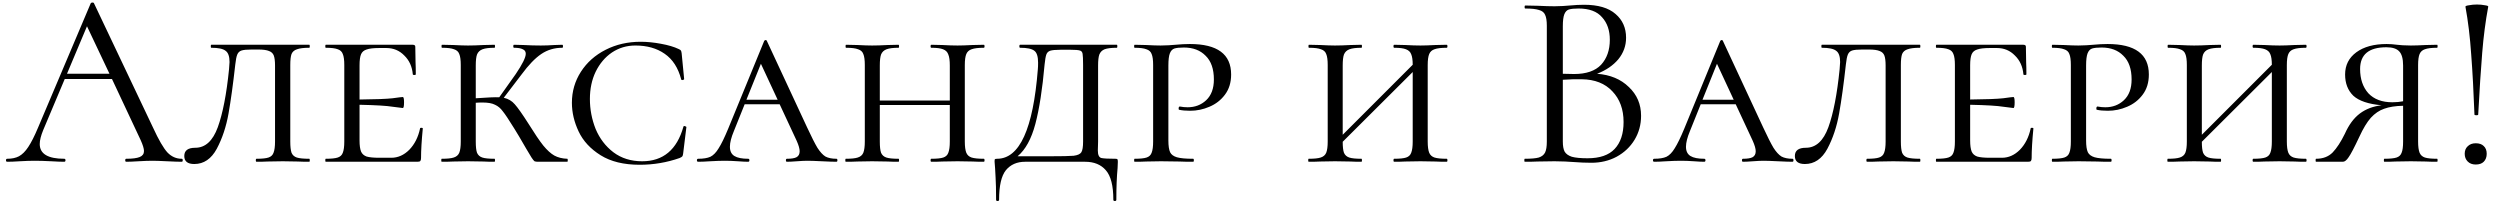 <?xml version="1.0" encoding="UTF-8"?> <svg xmlns="http://www.w3.org/2000/svg" width="170" height="14" viewBox="0 0 170 14" fill="none"><path d="M12.358 10.796C12.403 10.796 12.426 10.83 12.426 10.898C12.426 10.966 12.403 11 12.358 11C12.143 11 11.808 10.989 11.355 10.966C10.902 10.943 10.573 10.932 10.369 10.932C10.12 10.932 9.802 10.943 9.417 10.966C9.054 10.989 8.777 11 8.584 11C8.539 11 8.516 10.966 8.516 10.898C8.516 10.83 8.539 10.796 8.584 10.796C9.003 10.796 9.309 10.756 9.502 10.677C9.695 10.598 9.791 10.462 9.791 10.269C9.791 10.11 9.717 9.867 9.57 9.538L7.615 5.373H4.402L2.94 8.841C2.781 9.226 2.702 9.544 2.702 9.793C2.702 10.462 3.257 10.796 4.368 10.796C4.425 10.796 4.453 10.83 4.453 10.898C4.453 10.966 4.425 11 4.368 11C4.164 11 3.869 10.989 3.484 10.966C3.053 10.943 2.679 10.932 2.362 10.932C2.067 10.932 1.727 10.943 1.342 10.966C1.002 10.989 0.719 11 0.492 11C0.435 11 0.407 10.966 0.407 10.898C0.407 10.83 0.435 10.796 0.492 10.796C0.809 10.796 1.076 10.739 1.291 10.626C1.518 10.501 1.727 10.292 1.92 9.997C2.124 9.691 2.345 9.255 2.583 8.688L6.17 0.222C6.193 0.188 6.232 0.171 6.289 0.171C6.346 0.171 6.38 0.188 6.391 0.222L10.403 8.671C10.788 9.51 11.117 10.076 11.389 10.371C11.661 10.654 11.984 10.796 12.358 10.796ZM4.555 5.016H7.445L5.915 1.786L4.555 5.016ZM17.121 3.367C16.792 3.367 16.56 3.39 16.424 3.435C16.288 3.48 16.191 3.571 16.135 3.707C16.078 3.843 16.033 4.07 15.999 4.387C15.851 5.713 15.698 6.824 15.54 7.719C15.381 8.614 15.115 9.413 14.741 10.116C14.367 10.807 13.857 11.153 13.211 11.153C12.757 11.153 12.531 10.972 12.531 10.609C12.531 10.235 12.78 10.048 13.279 10.048C13.959 10.048 14.469 9.583 14.809 8.654C15.149 7.713 15.404 6.399 15.574 4.71C15.596 4.461 15.608 4.296 15.608 4.217C15.608 3.832 15.517 3.577 15.336 3.452C15.166 3.316 14.843 3.248 14.367 3.248C14.344 3.248 14.333 3.214 14.333 3.146C14.333 3.078 14.344 3.044 14.367 3.044H21.031C21.053 3.044 21.065 3.078 21.065 3.146C21.065 3.214 21.053 3.248 21.031 3.248C20.657 3.248 20.379 3.282 20.198 3.35C20.016 3.407 19.892 3.514 19.824 3.673C19.767 3.832 19.739 4.081 19.739 4.421V9.623C19.739 9.963 19.767 10.218 19.824 10.388C19.892 10.547 20.011 10.654 20.181 10.711C20.362 10.768 20.645 10.796 21.031 10.796C21.053 10.796 21.065 10.83 21.065 10.898C21.065 10.966 21.053 11 21.031 11C20.702 11 20.441 10.994 20.249 10.983L19.229 10.966L18.192 10.983C18.01 10.994 17.761 11 17.444 11C17.41 11 17.393 10.966 17.393 10.898C17.393 10.83 17.41 10.796 17.444 10.796C17.818 10.796 18.09 10.768 18.26 10.711C18.43 10.654 18.543 10.547 18.6 10.388C18.668 10.218 18.702 9.963 18.702 9.623V4.455C18.702 4.149 18.673 3.922 18.617 3.775C18.56 3.628 18.452 3.526 18.294 3.469C18.135 3.401 17.891 3.367 17.563 3.367H17.121ZM28.563 8.739C28.563 8.705 28.591 8.688 28.648 8.688C28.716 8.688 28.75 8.705 28.75 8.739C28.671 9.555 28.631 10.224 28.631 10.745C28.631 10.836 28.614 10.904 28.58 10.949C28.546 10.983 28.478 11 28.376 11H22.154C22.131 11 22.12 10.966 22.12 10.898C22.12 10.83 22.131 10.796 22.154 10.796C22.528 10.796 22.8 10.768 22.97 10.711C23.14 10.654 23.253 10.547 23.31 10.388C23.378 10.218 23.412 9.963 23.412 9.623V4.421C23.412 4.081 23.378 3.832 23.31 3.673C23.253 3.514 23.14 3.407 22.97 3.35C22.8 3.282 22.528 3.248 22.154 3.248C22.131 3.248 22.12 3.214 22.12 3.146C22.12 3.078 22.131 3.044 22.154 3.044H28.07C28.183 3.044 28.24 3.089 28.24 3.18L28.257 4.234C28.268 4.449 28.274 4.721 28.274 5.05C28.274 5.084 28.24 5.101 28.172 5.101C28.104 5.101 28.07 5.084 28.07 5.05C28.025 4.529 27.832 4.104 27.492 3.775C27.163 3.435 26.755 3.265 26.268 3.265H25.792C25.395 3.265 25.106 3.299 24.925 3.367C24.744 3.424 24.619 3.531 24.551 3.69C24.483 3.849 24.449 4.098 24.449 4.438V6.767C25.548 6.756 26.296 6.727 26.693 6.682C27.101 6.625 27.333 6.597 27.39 6.597C27.447 6.597 27.475 6.716 27.475 6.954C27.475 7.215 27.447 7.345 27.39 7.345C27.345 7.345 27.118 7.317 26.71 7.26C26.302 7.192 25.548 7.147 24.449 7.124V9.555C24.449 9.884 24.483 10.133 24.551 10.303C24.619 10.462 24.744 10.575 24.925 10.643C25.118 10.7 25.407 10.728 25.792 10.728H26.608C27.061 10.728 27.469 10.547 27.832 10.184C28.195 9.81 28.438 9.328 28.563 8.739ZM38.574 10.796C38.596 10.796 38.608 10.83 38.608 10.898C38.608 10.966 38.596 11 38.574 11H36.585C36.483 11 36.404 10.989 36.347 10.966C36.301 10.932 36.233 10.847 36.143 10.711C36.052 10.564 35.933 10.365 35.786 10.116C35.401 9.447 35.129 8.988 34.97 8.739C34.607 8.15 34.346 7.759 34.188 7.566C34.041 7.362 33.865 7.215 33.661 7.124C33.468 7.022 33.185 6.971 32.811 6.971C32.618 6.971 32.465 6.977 32.352 6.988V9.623C32.352 9.974 32.38 10.229 32.437 10.388C32.505 10.547 32.624 10.654 32.794 10.711C32.964 10.768 33.242 10.796 33.627 10.796C33.65 10.796 33.661 10.83 33.661 10.898C33.661 10.966 33.65 11 33.627 11C33.309 11 33.06 10.994 32.879 10.983L31.825 10.966L30.822 10.983C30.629 10.994 30.369 11 30.04 11C30.017 11 30.006 10.966 30.006 10.898C30.006 10.83 30.017 10.796 30.04 10.796C30.414 10.796 30.686 10.768 30.856 10.711C31.037 10.654 31.162 10.547 31.23 10.388C31.298 10.218 31.332 9.963 31.332 9.623V4.421C31.332 4.081 31.298 3.832 31.23 3.673C31.173 3.514 31.054 3.407 30.873 3.35C30.703 3.282 30.431 3.248 30.057 3.248C30.034 3.248 30.023 3.214 30.023 3.146C30.023 3.078 30.034 3.044 30.057 3.044L30.822 3.061C31.253 3.084 31.587 3.095 31.825 3.095C32.108 3.095 32.465 3.084 32.896 3.061L33.627 3.044C33.65 3.044 33.661 3.078 33.661 3.146C33.661 3.214 33.65 3.248 33.627 3.248C33.264 3.248 32.992 3.282 32.811 3.35C32.63 3.418 32.505 3.537 32.437 3.707C32.38 3.866 32.352 4.115 32.352 4.455V6.682C33.145 6.625 33.678 6.603 33.95 6.614L35.072 5.033C35.525 4.364 35.752 3.905 35.752 3.656C35.752 3.509 35.684 3.407 35.548 3.35C35.423 3.282 35.225 3.248 34.953 3.248C34.919 3.248 34.902 3.214 34.902 3.146C34.902 3.078 34.919 3.044 34.953 3.044L35.599 3.061C36.007 3.084 36.398 3.095 36.772 3.095C37.055 3.095 37.367 3.084 37.707 3.061L38.234 3.044C38.268 3.044 38.285 3.078 38.285 3.146C38.285 3.214 38.268 3.248 38.234 3.248C37.701 3.248 37.225 3.39 36.806 3.673C36.386 3.956 35.939 4.421 35.463 5.067L34.256 6.648C34.562 6.716 34.811 6.863 35.004 7.09C35.208 7.317 35.52 7.759 35.939 8.416C36.347 9.073 36.681 9.566 36.942 9.895C37.203 10.212 37.452 10.439 37.69 10.575C37.939 10.711 38.234 10.785 38.574 10.796ZM43.564 2.84C43.995 2.84 44.453 2.885 44.941 2.976C45.44 3.067 45.842 3.186 46.148 3.333C46.227 3.367 46.278 3.401 46.301 3.435C46.324 3.469 46.34 3.531 46.352 3.622L46.522 5.373C46.522 5.407 46.488 5.43 46.42 5.441C46.363 5.452 46.329 5.435 46.318 5.39C46.114 4.608 45.74 4.03 45.196 3.656C44.663 3.282 44 3.095 43.207 3.095C42.617 3.095 42.085 3.254 41.609 3.571C41.144 3.888 40.776 4.325 40.504 4.88C40.243 5.424 40.113 6.042 40.113 6.733C40.113 7.436 40.243 8.116 40.504 8.773C40.776 9.419 41.178 9.946 41.711 10.354C42.255 10.762 42.907 10.966 43.666 10.966C45.094 10.966 46.029 10.184 46.471 8.62C46.471 8.586 46.499 8.569 46.556 8.569C46.578 8.569 46.601 8.58 46.624 8.603C46.658 8.614 46.675 8.626 46.675 8.637L46.454 10.439C46.443 10.53 46.425 10.592 46.403 10.626C46.38 10.66 46.318 10.7 46.216 10.745C45.343 11.051 44.437 11.204 43.496 11.204C42.419 11.204 41.535 10.989 40.844 10.558C40.153 10.127 39.654 9.589 39.348 8.943C39.042 8.297 38.889 7.645 38.889 6.988C38.889 6.217 39.093 5.515 39.501 4.88C39.909 4.245 40.47 3.747 41.184 3.384C41.898 3.021 42.691 2.84 43.564 2.84ZM56.876 10.796C56.922 10.796 56.944 10.83 56.944 10.898C56.944 10.966 56.922 11 56.876 11C56.672 11 56.344 10.989 55.89 10.966C55.437 10.943 55.108 10.932 54.904 10.932C54.723 10.932 54.485 10.943 54.19 10.966C53.896 10.989 53.669 11 53.51 11C53.465 11 53.442 10.966 53.442 10.898C53.442 10.83 53.465 10.796 53.51 10.796C53.805 10.796 54.02 10.762 54.156 10.694C54.304 10.615 54.377 10.479 54.377 10.286C54.377 10.116 54.309 9.878 54.173 9.572L53.017 7.09H50.637L49.906 8.909C49.725 9.34 49.634 9.697 49.634 9.98C49.634 10.275 49.736 10.484 49.94 10.609C50.144 10.734 50.456 10.796 50.875 10.796C50.932 10.796 50.96 10.83 50.96 10.898C50.96 10.966 50.932 11 50.875 11C50.705 11 50.473 10.989 50.178 10.966C49.861 10.943 49.566 10.932 49.294 10.932C49.011 10.932 48.677 10.943 48.291 10.966C47.951 10.989 47.679 11 47.475 11C47.419 11 47.39 10.966 47.39 10.898C47.39 10.83 47.419 10.796 47.475 10.796C47.827 10.796 48.104 10.751 48.308 10.66C48.512 10.558 48.699 10.365 48.869 10.082C49.051 9.799 49.266 9.357 49.515 8.756L51.963 2.789C51.986 2.744 52.02 2.721 52.065 2.721C52.111 2.721 52.139 2.744 52.15 2.789L54.887 8.671C55.182 9.306 55.414 9.765 55.584 10.048C55.766 10.331 55.947 10.53 56.128 10.643C56.321 10.745 56.57 10.796 56.876 10.796ZM50.756 6.784H52.881L51.742 4.336L50.756 6.784ZM66.899 10.796C66.933 10.796 66.95 10.83 66.95 10.898C66.95 10.966 66.933 11 66.899 11C66.582 11 66.327 10.994 66.134 10.983L65.114 10.966L64.077 10.983C63.896 10.994 63.647 11 63.329 11C63.295 11 63.278 10.966 63.278 10.898C63.278 10.83 63.295 10.796 63.329 10.796C63.703 10.796 63.975 10.768 64.145 10.711C64.315 10.654 64.429 10.547 64.485 10.388C64.553 10.218 64.587 9.963 64.587 9.623V7.141H59.827V9.623C59.827 9.974 59.856 10.229 59.912 10.388C59.98 10.547 60.099 10.654 60.269 10.711C60.439 10.768 60.717 10.796 61.102 10.796C61.125 10.796 61.136 10.83 61.136 10.898C61.136 10.966 61.125 11 61.102 11C60.785 11 60.536 10.994 60.354 10.983L59.3 10.966L58.297 10.983C58.105 10.994 57.844 11 57.515 11C57.493 11 57.481 10.966 57.481 10.898C57.481 10.83 57.493 10.796 57.515 10.796C57.889 10.796 58.161 10.768 58.331 10.711C58.513 10.654 58.637 10.547 58.705 10.388C58.773 10.218 58.807 9.963 58.807 9.623V4.421C58.807 4.081 58.773 3.832 58.705 3.673C58.649 3.514 58.53 3.407 58.348 3.35C58.178 3.282 57.906 3.248 57.532 3.248C57.51 3.248 57.498 3.214 57.498 3.146C57.498 3.078 57.51 3.044 57.532 3.044L58.297 3.061C58.728 3.084 59.062 3.095 59.3 3.095C59.584 3.095 59.941 3.084 60.371 3.061L61.102 3.044C61.125 3.044 61.136 3.078 61.136 3.146C61.136 3.214 61.125 3.248 61.102 3.248C60.74 3.248 60.468 3.282 60.286 3.35C60.105 3.418 59.98 3.537 59.912 3.707C59.856 3.866 59.827 4.115 59.827 4.455V6.835H64.587V4.455C64.587 4.115 64.553 3.866 64.485 3.707C64.429 3.537 64.31 3.418 64.128 3.35C63.958 3.282 63.692 3.248 63.329 3.248C63.295 3.248 63.278 3.214 63.278 3.146C63.278 3.078 63.295 3.044 63.329 3.044L64.077 3.061C64.485 3.084 64.831 3.095 65.114 3.095C65.364 3.095 65.704 3.084 66.134 3.061L66.899 3.044C66.933 3.044 66.95 3.078 66.95 3.146C66.95 3.214 66.933 3.248 66.899 3.248C66.525 3.248 66.248 3.282 66.066 3.35C65.896 3.407 65.777 3.514 65.709 3.673C65.641 3.832 65.607 4.081 65.607 4.421V9.623C65.607 9.963 65.641 10.218 65.709 10.388C65.777 10.547 65.896 10.654 66.066 10.711C66.248 10.768 66.525 10.796 66.899 10.796ZM75.843 10.796C75.922 10.796 75.967 10.807 75.979 10.83C76.001 10.841 76.013 10.898 76.013 11L75.996 11.425C75.939 12.026 75.911 12.745 75.911 13.584C75.911 13.641 75.877 13.669 75.809 13.669C75.741 13.669 75.707 13.641 75.707 13.584C75.707 12.632 75.537 11.963 75.197 11.578C74.868 11.193 74.398 11 73.786 11H69.706C69.15 11 68.714 11.193 68.397 11.578C68.091 11.963 67.938 12.632 67.938 13.584C67.938 13.641 67.904 13.669 67.836 13.669C67.768 13.669 67.734 13.641 67.734 13.584C67.734 12.915 67.722 12.411 67.7 12.071C67.677 11.731 67.666 11.521 67.666 11.442C67.643 11.215 67.632 11.068 67.632 11C67.632 10.898 67.637 10.841 67.649 10.83C67.671 10.807 67.722 10.796 67.802 10.796C69.332 10.796 70.255 8.767 70.573 4.71C70.584 4.597 70.59 4.449 70.59 4.268C70.59 3.849 70.505 3.577 70.335 3.452C70.165 3.316 69.842 3.248 69.366 3.248C69.332 3.248 69.315 3.214 69.315 3.146C69.315 3.078 69.332 3.044 69.366 3.044H75.945C75.967 3.044 75.979 3.078 75.979 3.146C75.979 3.214 75.967 3.248 75.945 3.248C75.571 3.248 75.293 3.282 75.112 3.35C74.942 3.418 74.823 3.537 74.755 3.707C74.698 3.866 74.67 4.115 74.67 4.455V9.623C74.67 9.725 74.664 9.929 74.653 10.235C74.653 10.53 74.732 10.7 74.891 10.745C75.061 10.779 75.378 10.796 75.843 10.796ZM73.65 4.421C73.65 4.036 73.638 3.781 73.616 3.656C73.593 3.531 73.531 3.458 73.429 3.435C73.327 3.401 73.123 3.384 72.817 3.384H72.103C71.774 3.384 71.542 3.407 71.406 3.452C71.281 3.497 71.196 3.582 71.151 3.707C71.105 3.832 71.066 4.058 71.032 4.387C70.884 6.053 70.675 7.402 70.403 8.433C70.131 9.453 69.728 10.184 69.196 10.626H71.406C72.199 10.626 72.732 10.615 73.004 10.592C73.276 10.558 73.451 10.479 73.531 10.354C73.61 10.229 73.65 9.986 73.65 9.623V4.421ZM79.45 9.555C79.45 9.918 79.49 10.184 79.569 10.354C79.648 10.513 79.801 10.626 80.028 10.694C80.266 10.762 80.634 10.796 81.133 10.796C81.167 10.796 81.184 10.83 81.184 10.898C81.184 10.966 81.167 11 81.133 11C80.725 11 80.413 10.994 80.198 10.983L78.94 10.966L77.937 10.983C77.744 10.994 77.484 11 77.155 11C77.132 11 77.121 10.966 77.121 10.898C77.121 10.83 77.132 10.796 77.155 10.796C77.529 10.796 77.801 10.768 77.971 10.711C78.141 10.654 78.254 10.547 78.311 10.388C78.379 10.218 78.413 9.963 78.413 9.623V4.421C78.413 4.081 78.379 3.832 78.311 3.673C78.254 3.514 78.135 3.407 77.954 3.35C77.784 3.282 77.518 3.248 77.155 3.248C77.132 3.248 77.121 3.214 77.121 3.146C77.121 3.078 77.132 3.044 77.155 3.044L77.92 3.061C78.351 3.084 78.685 3.095 78.923 3.095C79.116 3.095 79.297 3.089 79.467 3.078C79.648 3.067 79.801 3.055 79.926 3.044C80.277 3.01 80.606 2.993 80.912 2.993C82.782 2.993 83.717 3.684 83.717 5.067C83.717 5.611 83.575 6.07 83.292 6.444C83.02 6.807 82.669 7.079 82.238 7.26C81.819 7.441 81.382 7.532 80.929 7.532C80.623 7.532 80.374 7.509 80.181 7.464C80.158 7.464 80.147 7.436 80.147 7.379C80.147 7.288 80.175 7.243 80.232 7.243C80.402 7.277 80.578 7.294 80.759 7.294C81.258 7.294 81.677 7.135 82.017 6.818C82.368 6.489 82.544 6.019 82.544 5.407C82.544 4.693 82.357 4.155 81.983 3.792C81.62 3.418 81.127 3.231 80.504 3.231C80.221 3.231 80.005 3.254 79.858 3.299C79.722 3.344 79.62 3.452 79.552 3.622C79.484 3.792 79.45 4.07 79.45 4.455V9.555ZM98.376 10.796C98.41 10.796 98.427 10.83 98.427 10.898C98.427 10.966 98.41 11 98.376 11C98.059 11 97.804 10.994 97.611 10.983L96.591 10.966L95.554 10.983C95.373 10.994 95.123 11 94.806 11C94.772 11 94.755 10.966 94.755 10.898C94.755 10.83 94.772 10.796 94.806 10.796C95.18 10.796 95.452 10.768 95.622 10.711C95.792 10.654 95.905 10.547 95.962 10.388C96.03 10.218 96.064 9.963 96.064 9.623V4.897L91.304 9.64C91.304 9.98 91.332 10.229 91.389 10.388C91.457 10.547 91.576 10.654 91.746 10.711C91.916 10.768 92.194 10.796 92.579 10.796C92.602 10.796 92.613 10.83 92.613 10.898C92.613 10.966 92.602 11 92.579 11C92.262 11 92.012 10.994 91.831 10.983L90.777 10.966L89.774 10.983C89.581 10.994 89.321 11 88.992 11C88.969 11 88.958 10.966 88.958 10.898C88.958 10.83 88.969 10.796 88.992 10.796C89.366 10.796 89.638 10.768 89.808 10.711C89.989 10.654 90.114 10.547 90.182 10.388C90.25 10.218 90.284 9.963 90.284 9.623V4.421C90.284 4.081 90.25 3.832 90.182 3.673C90.125 3.514 90.006 3.407 89.825 3.35C89.655 3.282 89.383 3.248 89.009 3.248C88.986 3.248 88.975 3.214 88.975 3.146C88.975 3.078 88.986 3.044 89.009 3.044L89.774 3.061C90.205 3.084 90.539 3.095 90.777 3.095C91.06 3.095 91.417 3.084 91.848 3.061L92.579 3.044C92.602 3.044 92.613 3.078 92.613 3.146C92.613 3.214 92.602 3.248 92.579 3.248C92.216 3.248 91.944 3.282 91.763 3.35C91.582 3.418 91.457 3.537 91.389 3.707C91.332 3.866 91.304 4.115 91.304 4.455V9.164L96.064 4.404C96.064 4.087 96.03 3.849 95.962 3.69C95.905 3.531 95.786 3.418 95.605 3.35C95.435 3.282 95.169 3.248 94.806 3.248C94.772 3.248 94.755 3.214 94.755 3.146C94.755 3.078 94.772 3.044 94.806 3.044L95.554 3.061C95.962 3.084 96.308 3.095 96.591 3.095C96.84 3.095 97.18 3.084 97.611 3.061L98.376 3.044C98.41 3.044 98.427 3.078 98.427 3.146C98.427 3.214 98.41 3.248 98.376 3.248C98.002 3.248 97.724 3.282 97.543 3.35C97.373 3.407 97.254 3.514 97.186 3.673C97.118 3.832 97.084 4.081 97.084 4.421V9.623C97.084 9.963 97.118 10.218 97.186 10.388C97.254 10.547 97.373 10.654 97.543 10.711C97.724 10.768 98.002 10.796 98.376 10.796ZM108.601 5.016C109.496 5.084 110.216 5.384 110.76 5.917C111.315 6.438 111.593 7.09 111.593 7.872C111.593 8.473 111.445 9.017 111.151 9.504C110.856 9.991 110.448 10.377 109.927 10.66C109.417 10.932 108.844 11.068 108.21 11.068C107.836 11.068 107.428 11.051 106.986 11.017C106.827 11.006 106.64 10.994 106.425 10.983C106.209 10.972 105.971 10.966 105.711 10.966L104.555 10.983C104.351 10.994 104.062 11 103.688 11C103.665 11 103.654 10.966 103.654 10.898C103.654 10.83 103.665 10.796 103.688 10.796C104.118 10.796 104.436 10.768 104.64 10.711C104.844 10.643 104.985 10.53 105.065 10.371C105.144 10.212 105.184 9.963 105.184 9.623V1.752C105.184 1.412 105.144 1.163 105.065 1.004C104.997 0.845 104.861 0.738 104.657 0.681C104.453 0.613 104.141 0.579 103.722 0.579C103.688 0.579 103.671 0.545 103.671 0.477C103.671 0.409 103.688 0.375 103.722 0.375L104.555 0.392C105.031 0.415 105.416 0.426 105.711 0.426C105.915 0.426 106.102 0.42 106.272 0.409C106.453 0.398 106.606 0.386 106.731 0.375C107.082 0.341 107.411 0.324 107.717 0.324C108.669 0.324 109.383 0.534 109.859 0.953C110.335 1.361 110.573 1.899 110.573 2.568C110.573 3.112 110.397 3.599 110.046 4.03C109.694 4.449 109.213 4.778 108.601 5.016ZM107.343 0.579C107.048 0.579 106.827 0.602 106.68 0.647C106.544 0.692 106.442 0.8 106.374 0.97C106.306 1.14 106.272 1.412 106.272 1.786V5.016L107.037 5.033C107.864 5.033 108.476 4.823 108.873 4.404C109.269 3.973 109.468 3.407 109.468 2.704C109.468 2.069 109.292 1.559 108.941 1.174C108.601 0.777 108.068 0.579 107.343 0.579ZM107.955 10.762C108.782 10.762 109.394 10.552 109.791 10.133C110.199 9.702 110.403 9.09 110.403 8.297C110.403 7.436 110.148 6.739 109.638 6.206C109.139 5.673 108.448 5.401 107.564 5.39C107.201 5.379 106.77 5.39 106.272 5.424V9.623C106.272 9.918 106.311 10.144 106.391 10.303C106.481 10.462 106.646 10.581 106.884 10.66C107.133 10.728 107.49 10.762 107.955 10.762ZM121.888 10.796C121.933 10.796 121.956 10.83 121.956 10.898C121.956 10.966 121.933 11 121.888 11C121.684 11 121.355 10.989 120.902 10.966C120.449 10.943 120.12 10.932 119.916 10.932C119.735 10.932 119.497 10.943 119.202 10.966C118.907 10.989 118.681 11 118.522 11C118.477 11 118.454 10.966 118.454 10.898C118.454 10.83 118.477 10.796 118.522 10.796C118.817 10.796 119.032 10.762 119.168 10.694C119.315 10.615 119.389 10.479 119.389 10.286C119.389 10.116 119.321 9.878 119.185 9.572L118.029 7.09H115.649L114.918 8.909C114.737 9.34 114.646 9.697 114.646 9.98C114.646 10.275 114.748 10.484 114.952 10.609C115.156 10.734 115.468 10.796 115.887 10.796C115.944 10.796 115.972 10.83 115.972 10.898C115.972 10.966 115.944 11 115.887 11C115.717 11 115.485 10.989 115.19 10.966C114.873 10.943 114.578 10.932 114.306 10.932C114.023 10.932 113.688 10.943 113.303 10.966C112.963 10.989 112.691 11 112.487 11C112.43 11 112.402 10.966 112.402 10.898C112.402 10.83 112.43 10.796 112.487 10.796C112.838 10.796 113.116 10.751 113.32 10.66C113.524 10.558 113.711 10.365 113.881 10.082C114.062 9.799 114.278 9.357 114.527 8.756L116.975 2.789C116.998 2.744 117.032 2.721 117.077 2.721C117.122 2.721 117.151 2.744 117.162 2.789L119.899 8.671C120.194 9.306 120.426 9.765 120.596 10.048C120.777 10.331 120.959 10.53 121.14 10.643C121.333 10.745 121.582 10.796 121.888 10.796ZM115.768 6.784H117.893L116.754 4.336L115.768 6.784ZM126.641 3.367C126.312 3.367 126.08 3.39 125.944 3.435C125.808 3.48 125.712 3.571 125.655 3.707C125.598 3.843 125.553 4.07 125.519 4.387C125.372 5.713 125.219 6.824 125.06 7.719C124.901 8.614 124.635 9.413 124.261 10.116C123.887 10.807 123.377 11.153 122.731 11.153C122.278 11.153 122.051 10.972 122.051 10.609C122.051 10.235 122.3 10.048 122.799 10.048C123.479 10.048 123.989 9.583 124.329 8.654C124.669 7.713 124.924 6.399 125.094 4.71C125.117 4.461 125.128 4.296 125.128 4.217C125.128 3.832 125.037 3.577 124.856 3.452C124.686 3.316 124.363 3.248 123.887 3.248C123.864 3.248 123.853 3.214 123.853 3.146C123.853 3.078 123.864 3.044 123.887 3.044H130.551C130.574 3.044 130.585 3.078 130.585 3.146C130.585 3.214 130.574 3.248 130.551 3.248C130.177 3.248 129.899 3.282 129.718 3.35C129.537 3.407 129.412 3.514 129.344 3.673C129.287 3.832 129.259 4.081 129.259 4.421V9.623C129.259 9.963 129.287 10.218 129.344 10.388C129.412 10.547 129.531 10.654 129.701 10.711C129.882 10.768 130.166 10.796 130.551 10.796C130.574 10.796 130.585 10.83 130.585 10.898C130.585 10.966 130.574 11 130.551 11C130.222 11 129.962 10.994 129.769 10.983L128.749 10.966L127.712 10.983C127.531 10.994 127.281 11 126.964 11C126.93 11 126.913 10.966 126.913 10.898C126.913 10.83 126.93 10.796 126.964 10.796C127.338 10.796 127.61 10.768 127.78 10.711C127.95 10.654 128.063 10.547 128.12 10.388C128.188 10.218 128.222 9.963 128.222 9.623V4.455C128.222 4.149 128.194 3.922 128.137 3.775C128.08 3.628 127.973 3.526 127.814 3.469C127.655 3.401 127.412 3.367 127.083 3.367H126.641ZM138.084 8.739C138.084 8.705 138.112 8.688 138.169 8.688C138.237 8.688 138.271 8.705 138.271 8.739C138.191 9.555 138.152 10.224 138.152 10.745C138.152 10.836 138.135 10.904 138.101 10.949C138.067 10.983 137.999 11 137.897 11H131.675C131.652 11 131.641 10.966 131.641 10.898C131.641 10.83 131.652 10.796 131.675 10.796C132.049 10.796 132.321 10.768 132.491 10.711C132.661 10.654 132.774 10.547 132.831 10.388C132.899 10.218 132.933 9.963 132.933 9.623V4.421C132.933 4.081 132.899 3.832 132.831 3.673C132.774 3.514 132.661 3.407 132.491 3.35C132.321 3.282 132.049 3.248 131.675 3.248C131.652 3.248 131.641 3.214 131.641 3.146C131.641 3.078 131.652 3.044 131.675 3.044H137.591C137.704 3.044 137.761 3.089 137.761 3.18L137.778 4.234C137.789 4.449 137.795 4.721 137.795 5.05C137.795 5.084 137.761 5.101 137.693 5.101C137.625 5.101 137.591 5.084 137.591 5.05C137.545 4.529 137.353 4.104 137.013 3.775C136.684 3.435 136.276 3.265 135.789 3.265H135.313C134.916 3.265 134.627 3.299 134.446 3.367C134.264 3.424 134.14 3.531 134.072 3.69C134.004 3.849 133.97 4.098 133.97 4.438V6.767C135.069 6.756 135.817 6.727 136.214 6.682C136.622 6.625 136.854 6.597 136.911 6.597C136.967 6.597 136.996 6.716 136.996 6.954C136.996 7.215 136.967 7.345 136.911 7.345C136.865 7.345 136.639 7.317 136.231 7.26C135.823 7.192 135.069 7.147 133.97 7.124V9.555C133.97 9.884 134.004 10.133 134.072 10.303C134.14 10.462 134.264 10.575 134.446 10.643C134.638 10.7 134.927 10.728 135.313 10.728H136.129C136.582 10.728 136.99 10.547 137.353 10.184C137.715 9.81 137.959 9.328 138.084 8.739ZM141.855 9.555C141.855 9.918 141.895 10.184 141.974 10.354C142.054 10.513 142.207 10.626 142.433 10.694C142.671 10.762 143.04 10.796 143.538 10.796C143.572 10.796 143.589 10.83 143.589 10.898C143.589 10.966 143.572 11 143.538 11C143.13 11 142.819 10.994 142.603 10.983L141.345 10.966L140.342 10.983C140.15 10.994 139.889 11 139.56 11C139.538 11 139.526 10.966 139.526 10.898C139.526 10.83 139.538 10.796 139.56 10.796C139.934 10.796 140.206 10.768 140.376 10.711C140.546 10.654 140.66 10.547 140.716 10.388C140.784 10.218 140.818 9.963 140.818 9.623V4.421C140.818 4.081 140.784 3.832 140.716 3.673C140.66 3.514 140.541 3.407 140.359 3.35C140.189 3.282 139.923 3.248 139.56 3.248C139.538 3.248 139.526 3.214 139.526 3.146C139.526 3.078 139.538 3.044 139.56 3.044L140.325 3.061C140.756 3.084 141.09 3.095 141.328 3.095C141.521 3.095 141.702 3.089 141.872 3.078C142.054 3.067 142.207 3.055 142.331 3.044C142.683 3.01 143.011 2.993 143.317 2.993C145.187 2.993 146.122 3.684 146.122 5.067C146.122 5.611 145.981 6.07 145.697 6.444C145.425 6.807 145.074 7.079 144.643 7.26C144.224 7.441 143.788 7.532 143.334 7.532C143.028 7.532 142.779 7.509 142.586 7.464C142.564 7.464 142.552 7.436 142.552 7.379C142.552 7.288 142.581 7.243 142.637 7.243C142.807 7.277 142.983 7.294 143.164 7.294C143.663 7.294 144.082 7.135 144.422 6.818C144.774 6.489 144.949 6.019 144.949 5.407C144.949 4.693 144.762 4.155 144.388 3.792C144.026 3.418 143.533 3.231 142.909 3.231C142.626 3.231 142.411 3.254 142.263 3.299C142.127 3.344 142.025 3.452 141.957 3.622C141.889 3.792 141.855 4.07 141.855 4.455V9.555ZM156.797 10.796C156.831 10.796 156.848 10.83 156.848 10.898C156.848 10.966 156.831 11 156.797 11C156.48 11 156.225 10.994 156.032 10.983L155.012 10.966L153.975 10.983C153.794 10.994 153.544 11 153.227 11C153.193 11 153.176 10.966 153.176 10.898C153.176 10.83 153.193 10.796 153.227 10.796C153.601 10.796 153.873 10.768 154.043 10.711C154.213 10.654 154.326 10.547 154.383 10.388C154.451 10.218 154.485 9.963 154.485 9.623V4.897L149.725 9.64C149.725 9.98 149.753 10.229 149.81 10.388C149.878 10.547 149.997 10.654 150.167 10.711C150.337 10.768 150.615 10.796 151 10.796C151.023 10.796 151.034 10.83 151.034 10.898C151.034 10.966 151.023 11 151 11C150.683 11 150.433 10.994 150.252 10.983L149.198 10.966L148.195 10.983C148.002 10.994 147.742 11 147.413 11C147.39 11 147.379 10.966 147.379 10.898C147.379 10.83 147.39 10.796 147.413 10.796C147.787 10.796 148.059 10.768 148.229 10.711C148.41 10.654 148.535 10.547 148.603 10.388C148.671 10.218 148.705 9.963 148.705 9.623V4.421C148.705 4.081 148.671 3.832 148.603 3.673C148.546 3.514 148.427 3.407 148.246 3.35C148.076 3.282 147.804 3.248 147.43 3.248C147.407 3.248 147.396 3.214 147.396 3.146C147.396 3.078 147.407 3.044 147.43 3.044L148.195 3.061C148.626 3.084 148.96 3.095 149.198 3.095C149.481 3.095 149.838 3.084 150.269 3.061L151 3.044C151.023 3.044 151.034 3.078 151.034 3.146C151.034 3.214 151.023 3.248 151 3.248C150.637 3.248 150.365 3.282 150.184 3.35C150.003 3.418 149.878 3.537 149.81 3.707C149.753 3.866 149.725 4.115 149.725 4.455V9.164L154.485 4.404C154.485 4.087 154.451 3.849 154.383 3.69C154.326 3.531 154.207 3.418 154.026 3.35C153.856 3.282 153.59 3.248 153.227 3.248C153.193 3.248 153.176 3.214 153.176 3.146C153.176 3.078 153.193 3.044 153.227 3.044L153.975 3.061C154.383 3.084 154.729 3.095 155.012 3.095C155.261 3.095 155.601 3.084 156.032 3.061L156.797 3.044C156.831 3.044 156.848 3.078 156.848 3.146C156.848 3.214 156.831 3.248 156.797 3.248C156.423 3.248 156.145 3.282 155.964 3.35C155.794 3.407 155.675 3.514 155.607 3.673C155.539 3.832 155.505 4.081 155.505 4.421V9.623C155.505 9.963 155.539 10.218 155.607 10.388C155.675 10.547 155.794 10.654 155.964 10.711C156.145 10.768 156.423 10.796 156.797 10.796ZM165.723 10.796C165.746 10.796 165.757 10.83 165.757 10.898C165.757 10.966 165.746 11 165.723 11C165.406 11 165.151 10.994 164.958 10.983L163.938 10.966L162.884 10.983C162.703 10.994 162.453 11 162.136 11C162.113 11 162.102 10.966 162.102 10.898C162.102 10.83 162.113 10.796 162.136 10.796C162.521 10.796 162.799 10.768 162.969 10.711C163.139 10.654 163.252 10.547 163.309 10.388C163.377 10.229 163.411 9.974 163.411 9.623V7.192C162.89 7.203 162.459 7.271 162.119 7.396C161.79 7.509 161.49 7.713 161.218 8.008C160.957 8.303 160.697 8.733 160.436 9.3C160.096 10.025 159.852 10.49 159.705 10.694C159.569 10.898 159.439 11 159.314 11H157.495C157.472 11 157.461 10.966 157.461 10.898C157.461 10.83 157.472 10.796 157.495 10.796C157.96 10.796 158.334 10.654 158.617 10.371C158.9 10.076 159.178 9.651 159.45 9.096C159.722 8.484 160.062 8.025 160.47 7.719C160.878 7.413 161.371 7.226 161.949 7.158C161.054 7.079 160.413 6.863 160.028 6.512C159.654 6.149 159.467 5.668 159.467 5.067C159.467 4.432 159.722 3.928 160.232 3.554C160.742 3.18 161.428 2.993 162.289 2.993C162.516 2.993 162.754 3.01 163.003 3.044C163.105 3.055 163.23 3.067 163.377 3.078C163.536 3.089 163.723 3.095 163.938 3.095C164.187 3.095 164.527 3.084 164.958 3.061L165.723 3.044C165.746 3.044 165.757 3.078 165.757 3.146C165.757 3.214 165.746 3.248 165.723 3.248C165.349 3.248 165.071 3.282 164.89 3.35C164.72 3.407 164.601 3.514 164.533 3.673C164.465 3.832 164.431 4.081 164.431 4.421V9.623C164.431 9.963 164.465 10.218 164.533 10.388C164.601 10.547 164.72 10.654 164.89 10.711C165.071 10.768 165.349 10.796 165.723 10.796ZM162.68 6.954C162.952 6.954 163.196 6.931 163.411 6.886V4.455C163.411 3.99 163.32 3.667 163.139 3.486C162.969 3.305 162.68 3.214 162.272 3.214C161.082 3.214 160.487 3.707 160.487 4.693C160.487 5.373 160.674 5.923 161.048 6.342C161.433 6.75 161.977 6.954 162.68 6.954ZM167.651 0.46C167.639 0.415 167.719 0.381 167.889 0.358C168.059 0.324 168.24 0.307 168.433 0.307C168.625 0.307 168.807 0.324 168.977 0.358C169.147 0.381 169.22 0.415 169.198 0.46C169.016 1.435 168.88 2.477 168.79 3.588C168.699 4.699 168.608 6.098 168.518 7.787C168.518 7.821 168.478 7.838 168.399 7.838C168.308 7.838 168.263 7.821 168.263 7.787C168.206 6.246 168.132 4.886 168.042 3.707C167.962 2.528 167.832 1.446 167.651 0.46ZM168.348 11.187C168.121 11.187 167.94 11.119 167.804 10.983C167.668 10.847 167.6 10.671 167.6 10.456C167.6 10.241 167.668 10.071 167.804 9.946C167.94 9.81 168.121 9.742 168.348 9.742C168.586 9.742 168.767 9.804 168.892 9.929C169.028 10.054 169.096 10.229 169.096 10.456C169.096 10.683 169.028 10.864 168.892 11C168.767 11.125 168.586 11.187 168.348 11.187Z" fill="black"></path></svg> 